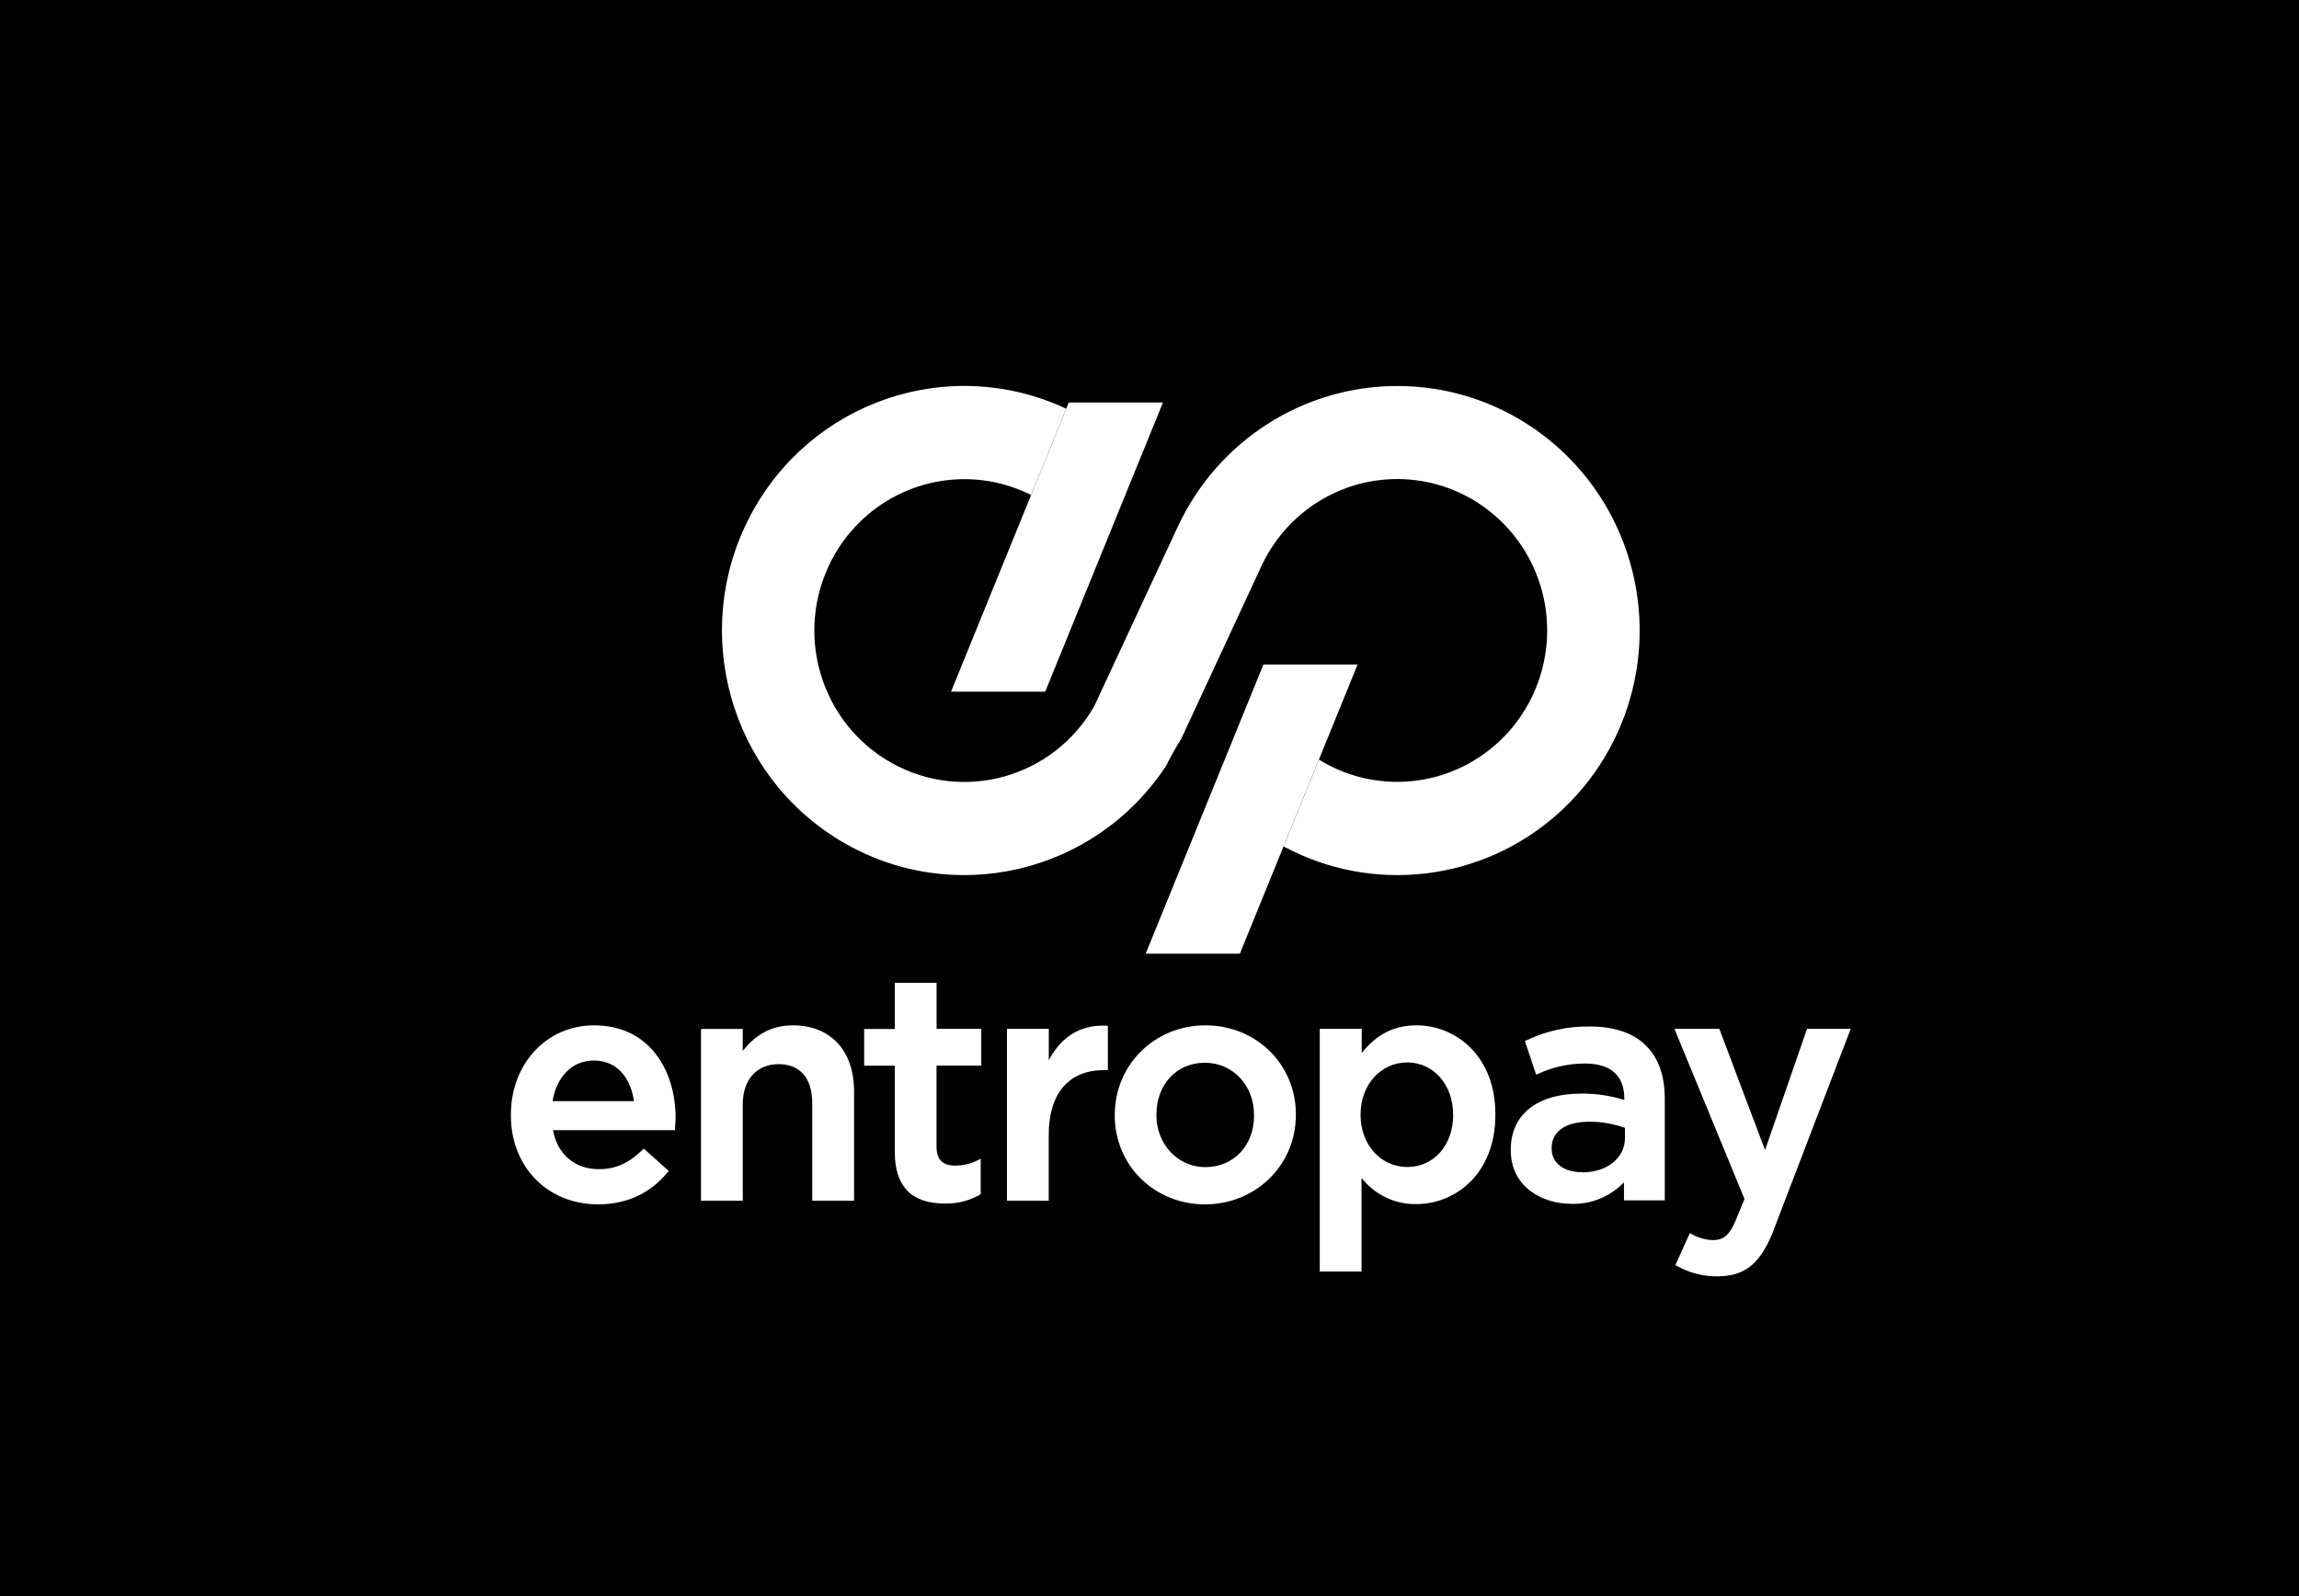 <?xml version="1.0" encoding="UTF-8" standalone="no"?>
<svg width="36px" height="25px" viewBox="0 0 36 25" version="1.1" xmlns="http://www.w3.org/2000/svg" xmlns:xlink="http://www.w3.org/1999/xlink">
    <!-- Generator: Sketch 41 (35326) - http://www.bohemiancoding.com/sketch -->
    <title>entropay</title>
    <desc>Created with Sketch.</desc>
    <defs>
        <rect id="path-1" x="0" y="0" width="36" height="25"></rect>
        <filter x="-50%" y="-50%" width="200%" height="200%" filterUnits="objectBoundingBox" id="filter-2">
            <feGaussianBlur stdDeviation="0.5" in="SourceAlpha" result="shadowBlurInner1"></feGaussianBlur>
            <feOffset dx="0" dy="0" in="shadowBlurInner1" result="shadowOffsetInner1"></feOffset>
            <feComposite in="shadowOffsetInner1" in2="SourceAlpha" operator="arithmetic" k2="-1" k3="1" result="shadowInnerInner1"></feComposite>
            <feColorMatrix values="0 0 0 0 0   0 0 0 0 0   0 0 0 0 0  0 0 0 0.754 0" type="matrix" in="shadowInnerInner1"></feColorMatrix>
        </filter>
    </defs>
    <g id="Symbols" stroke="none" stroke-width="1" fill="none" fill-rule="evenodd">
        <g id="Footer-sunset/sunrise" transform="translate(-1153, -174)">
            <g id="Footer" transform="translate(-41, 0)">
                <g id="Links" transform="translate(0, 110)">
                    <g id="payment-methods" transform="translate(0, 31)">
                        <g id="entropay" transform="translate(1194, 33)">
                            <g id="Rectangle-Copy-2">
                                <use fill="#F26529" fill-rule="evenodd" xlink:href="#path-1"></use>
                                <use fill="black" fill-opacity="1" filter="url(#filter-2)" xlink:href="#path-1"></use>
                            </g>
                            <g transform="translate(8, 6)" id="Layer_2" fill="#FFFFFF">
                                <g>
                                    <g>
                                        <g id="Layer_1-2">
                                            <path d="M1.302,10.06 C0.56,10.06 0,10.662 0,11.459 L0,11.47 C0,12.278 0.574,12.864 1.366,12.864 C1.812,12.864 2.179,12.694 2.454,12.362 L2.472,12.341 L2.081,11.991 L2.062,12.009 C1.844,12.221 1.639,12.313 1.376,12.313 C1.001,12.313 0.729,12.08 0.659,11.702 L2.567,11.702 L2.57,11.661 C2.575,11.607 2.579,11.556 2.579,11.504 C2.579,10.785 2.184,10.06 1.302,10.06 L1.302,10.06 Z M1.297,10.611 C1.7,10.611 1.884,10.934 1.927,11.247 L0.653,11.247 C0.716,10.859 0.966,10.611 1.297,10.611 L1.297,10.611 Z" id="Shape"></path>
                                            <path d="M4.417,10.06 C4.097,10.06 3.84,10.192 3.631,10.461 L3.631,10.116 L2.977,10.116 L2.977,12.806 L3.631,12.806 L3.631,11.292 C3.631,10.913 3.85,10.668 4.19,10.668 C4.529,10.668 4.719,10.886 4.719,11.282 L4.719,12.806 L5.374,12.806 L5.374,11.096 C5.374,10.457 5.007,10.06 4.417,10.06 L4.417,10.06 Z" id="Shape"></path>
                                            <path d="M6.666,9.394 L6.012,9.394 L6.012,10.117 L5.532,10.117 L5.532,10.692 L6.012,10.692 L6.012,12.05 C6.012,12.581 6.274,12.851 6.79,12.851 C6.983,12.857 7.174,12.809 7.342,12.714 L7.357,12.706 L7.357,12.149 L7.316,12.17 C7.205,12.228 7.082,12.257 6.958,12.257 C6.758,12.257 6.665,12.161 6.665,11.956 L6.665,10.691 L7.366,10.691 L7.366,10.115 L6.666,10.115 L6.666,9.394 Z" id="Shape"></path>
                                            <path d="M9.271,10.064 C8.899,10.064 8.608,10.251 8.423,10.608 L8.423,10.115 L7.768,10.115 L7.768,12.806 L8.422,12.806 L8.422,11.775 C8.422,11.131 8.735,10.762 9.28,10.762 L9.348,10.762 L9.348,10.066 L9.321,10.066 L9.271,10.064 Z" id="Shape"></path>
                                            <path d="M10.877,10.06 C10.08,10.06 9.456,10.677 9.456,11.464 L9.456,11.475 C9.456,12.253 10.076,12.864 10.867,12.864 C11.666,12.864 12.292,12.249 12.292,11.464 L12.292,11.454 C12.292,10.671 11.671,10.06 10.877,10.06 L10.877,10.06 Z M10.109,11.455 C10.109,10.986 10.425,10.646 10.865,10.646 C11.306,10.646 11.637,10.998 11.637,11.467 L11.637,11.477 C11.637,11.942 11.317,12.281 10.875,12.281 C10.445,12.281 10.108,11.923 10.108,11.467 L10.109,11.455 Z" id="Shape"></path>
                                            <path d="M14.181,10.06 C13.832,10.06 13.548,10.203 13.323,10.496 L13.323,10.115 L12.666,10.115 L12.666,13.916 L13.32,13.916 L13.32,12.45 C13.527,12.714 13.845,12.866 14.178,12.86 C14.793,12.86 15.416,12.381 15.416,11.465 L15.416,11.455 C15.418,10.539 14.795,10.06 14.181,10.06 L14.181,10.06 Z M14.755,11.455 L14.755,11.465 C14.755,11.936 14.453,12.279 14.037,12.279 C13.622,12.279 13.305,11.929 13.305,11.465 L13.305,11.455 C13.305,10.991 13.622,10.641 14.037,10.641 C14.446,10.641 14.754,10.99 14.754,11.454 L14.755,11.455 Z" id="Shape"></path>
                                            <path d="M16.895,10.078 C16.552,10.073 16.212,10.147 15.902,10.295 L15.878,10.305 L16.054,10.832 L16.082,10.821 C16.313,10.714 16.563,10.659 16.816,10.658 C17.223,10.658 17.435,10.847 17.435,11.203 L17.435,11.229 C17.217,11.161 16.99,11.127 16.762,11.129 C16.071,11.129 15.657,11.457 15.657,12.005 L15.657,12.015 C15.657,12.593 16.151,12.856 16.609,12.856 C16.917,12.865 17.215,12.742 17.43,12.519 L17.43,12.802 L18.069,12.802 L18.069,11.216 C18.069,10.851 17.971,10.572 17.779,10.383 C17.589,10.185 17.283,10.078 16.895,10.078 L16.895,10.078 Z M16.777,12.361 C16.485,12.361 16.297,12.216 16.297,11.991 L16.297,11.981 C16.297,11.724 16.515,11.57 16.881,11.57 C17.073,11.568 17.264,11.601 17.445,11.666 L17.445,11.826 C17.444,12.138 17.164,12.363 16.777,12.363 L16.777,12.361 Z" id="Shape"></path>
                                            <path d="M20.296,10.115 L19.639,12.014 L18.923,10.115 L18.22,10.115 L19.317,12.78 L19.163,13.154 C19.073,13.351 18.983,13.424 18.824,13.424 C18.706,13.421 18.59,13.388 18.487,13.328 L18.461,13.314 L18.235,13.815 L18.258,13.828 C18.451,13.937 18.669,13.994 18.891,13.991 C19.311,13.991 19.547,13.808 19.749,13.33 L19.749,13.33 L20.98,10.115 L20.296,10.115 Z" id="Shape"></path>
                                            <path d="M13.877,0.046 C12.414,0.047 11.083,0.896 10.453,2.228 L10.453,2.228 L9.134,5.062 C8.495,6.18 7.089,6.576 5.969,5.954 C4.849,5.332 4.427,3.921 5.02,2.777 C5.612,1.634 7.001,1.179 8.146,1.753 L8.696,0.402 C6.863,-0.458 4.684,0.285 3.742,2.091 C2.801,3.897 3.426,6.131 5.165,7.172 C6.904,8.212 9.145,7.693 10.262,5.992 C10.333,5.848 10.411,5.709 10.496,5.574 L11.77,2.83 C12.198,1.951 13.116,1.428 14.082,1.512 C15.048,1.597 15.863,2.273 16.134,3.213 C16.404,4.153 16.075,5.165 15.304,5.759 C14.534,6.354 13.481,6.409 12.653,5.898 L12.1,7.258 C13.494,8.007 15.202,7.806 16.388,6.752 C17.574,5.699 17.989,4.013 17.43,2.521 C16.872,1.03 15.456,0.043 13.877,0.046 L13.877,0.046 Z" id="Shape"></path>
                                            <polygon id="Shape" points="8.736 0.304 6.892 4.834 8.367 4.834 10.211 0.304"></polygon>
                                            <polygon id="Shape" points="11.784 4.408 9.94 8.938 11.415 8.938 13.259 4.408"></polygon>
                                        </g>
                                    </g>
                                </g>
                            </g>
                        </g>
                    </g>
                </g>
            </g>
        </g>
    </g>
</svg>